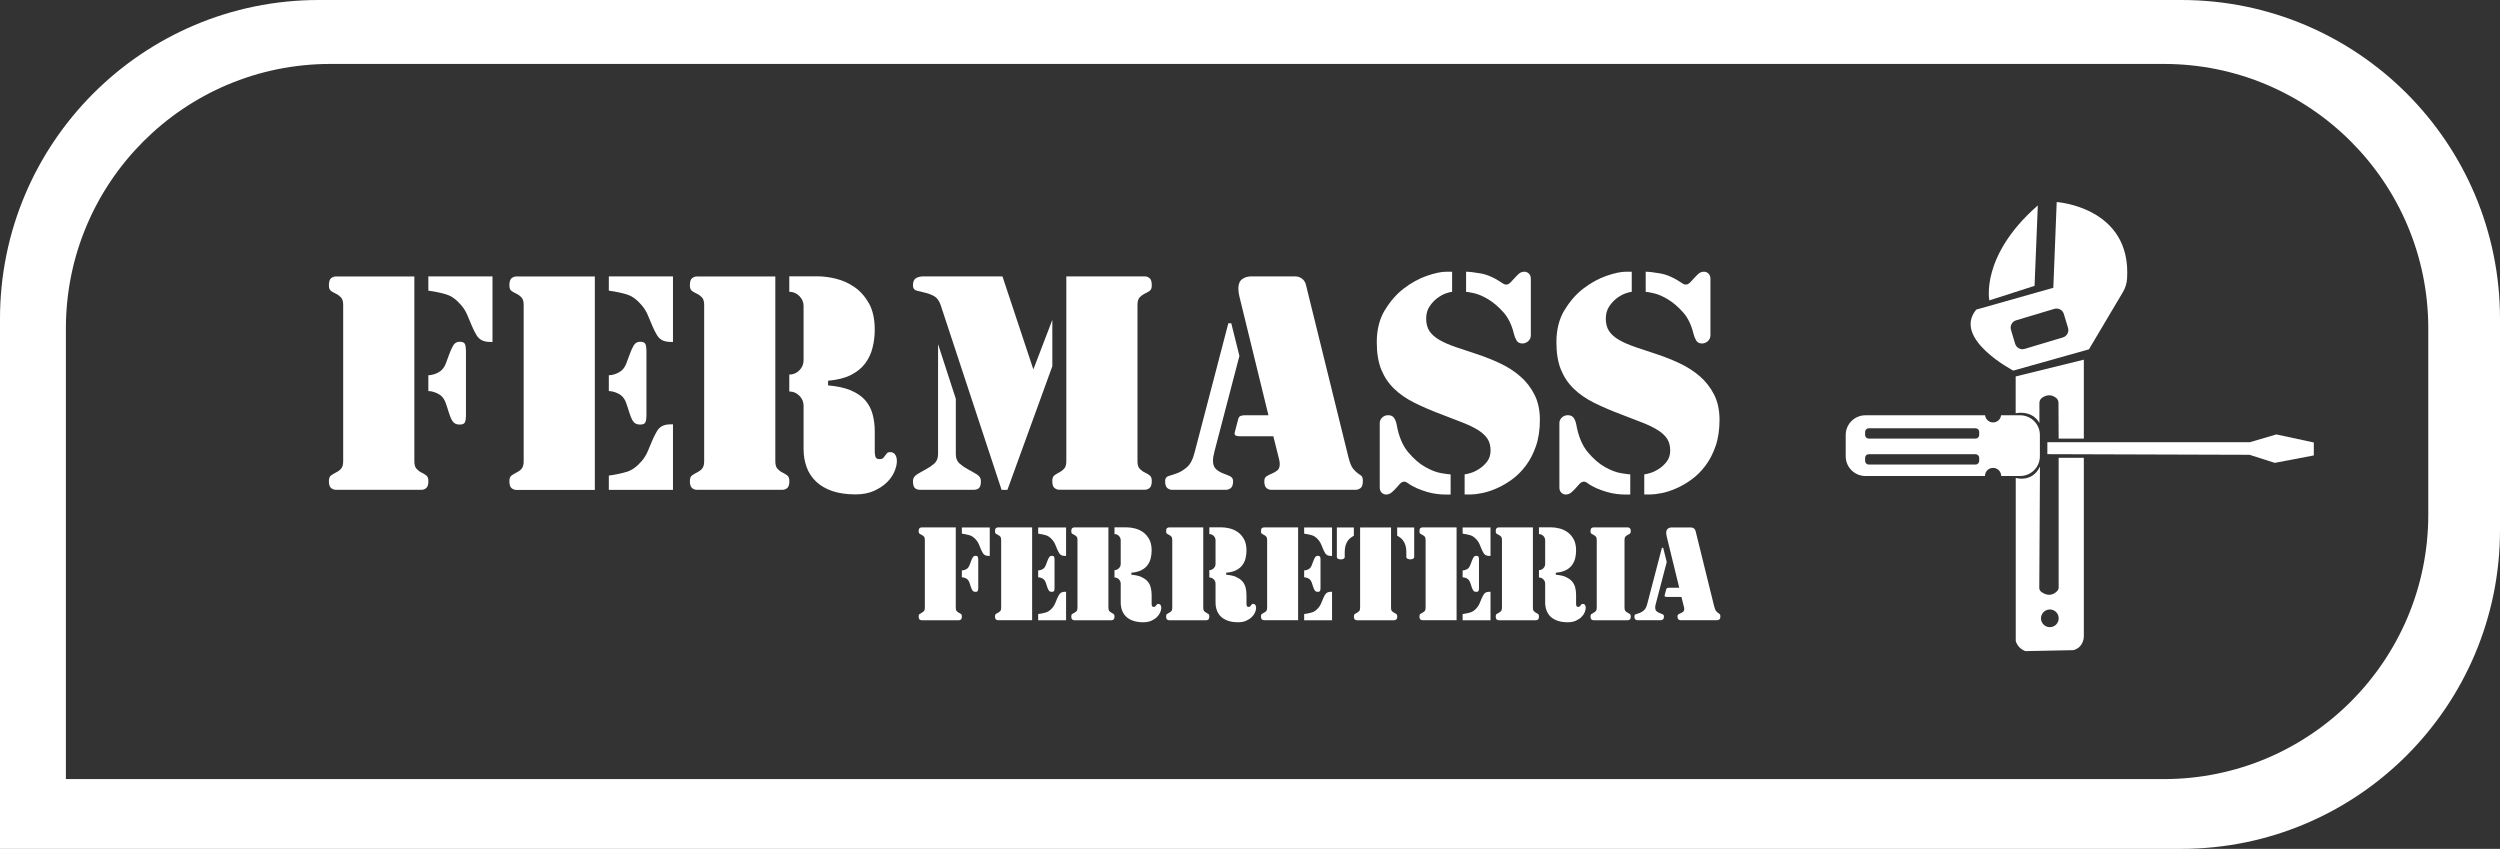 <?xml version="1.0" encoding="UTF-8"?><svg id="Layer_1" xmlns="http://www.w3.org/2000/svg" viewBox="0 0 591.59 200.87"><rect x="0" y="0" width="591.59" height="200.87" fill="#333333" stroke="none"/><defs><style>.cls-1{fill:#fff;}</style></defs><path class="cls-1" d="M516.15,0H75.44C33.78,0,0,33.78,0,75.44v125.43h516.15c41.67,0,75.44-33.78,75.44-75.44v-49.99c0-41.66-33.77-75.44-75.44-75.44ZM574.62,121.76c0,34.57-28.02,62.6-62.59,62.6H15.59v-106.63c0-34.57,28.03-62.6,62.6-62.6h433.84c34.57,0,62.59,28.03,62.59,62.6v44.03Z"/><path class="cls-1" d="M482.22,48.61l-.77,19.03-10.7,3.44s-2.15-10.43,11.24-22.27c.08-.07.15-.13.23-.2Z"/><path class="cls-1" d="M486.69,47.81l-.8,20.29-18.23,5.16c-5.73,6.88,8.76,14.44,8.76,14.44l17.9-5.04,8.03-13.53c.57-.97.92-2.06.99-3.18,1.1-16.96-16.65-18.14-16.65-18.14ZM488.15,79.85l-9.04,2.71c-.96.29-1.97-.26-2.26-1.22l-.98-3.28c-.29-.96.25-1.98,1.21-2.26l9.04-2.71c.96-.29,1.98.25,2.26,1.21l.99,3.29c.29.96-.26,1.97-1.22,2.26Z"/><polygon class="cls-1" points="484.48 107.47 484.48 104.64 532.4 104.64 538.67 102.8 547.53 104.71 547.53 107.77 538.29 109.53 532.32 107.62 484.48 107.47"/><path class="cls-1" d="M493.11,85.11v18.68h-5.96l-.04-8.46c0-.44-.19-.88-.54-1.16-1.33-1.09-2.61-.55-3.34-.05-.4.28-.63.74-.63,1.23v4.74c-1.83-3.21-5.62-2.3-5.62-2.3v-8.71l16.13-3.97Z"/><path class="cls-1" d="M493.11,150.58v-42.25h-5.96v30.69c0,.32-.13.62-.36.85-1.49,1.53-3.03.73-3.77.17-.29-.23-.46-.58-.45-.95l.16-28.69c-1.86,3.92-5.73,2.69-5.73,2.69v38.58c.52,1.89,2.3,2.41,2.3,2.41l11.35-.23c2.52-.69,2.46-3.27,2.46-3.27ZM485.07,148.41c-1.16,0-2.1-.94-2.1-2.09s.94-2.1,2.1-2.1,2.09.94,2.09,2.1-.94,2.09-2.09,2.09Z"/><path class="cls-1" d="M478.04,98.27h-4.51c-.11.95-.91,1.69-1.9,1.69s-1.78-.74-1.89-1.69h-28.31c-2.58,0-4.67,2.09-4.67,4.67v5.03c0,2.58,2.09,4.67,4.67,4.67h28.28c0-1.06.86-1.92,1.92-1.92s1.93.86,1.93,1.92h4.48c2.58,0,4.67-2.09,4.67-4.67v-5.03c0-2.58-2.09-4.67-4.67-4.67ZM468.35,109.07c0,.47-.39.86-.86.86h-25.28c-.48,0-.86-.39-.86-.86v-.73c0-.47.38-.86.86-.86h25.28c.47,0,.86.39.86.86v.73ZM468.35,102.93c0,.48-.39.86-.86.86h-25.28c-.48,0-.86-.38-.86-.86v-.72c0-.48.38-.86.86-.86h25.28c.47,0,.86.38.86.86v.72Z"/><path class="cls-1" d="M98.05,109.15c0,.83.17,1.43.52,1.79.34.37.72.66,1.14.86s.79.44,1.14.69c.35.25.52.7.52,1.35,0,.83-.17,1.38-.52,1.66-.34.28-.72.41-1.14.41h-20.22c-.41,0-.79-.14-1.14-.41-.34-.28-.52-.83-.52-1.66,0-.64.17-1.09.52-1.35.35-.25.74-.48,1.17-.69.44-.21.83-.49,1.17-.86.34-.37.52-.97.52-1.79v-36.98c0-.83-.17-1.42-.52-1.79-.35-.37-.74-.66-1.17-.86-.44-.21-.83-.42-1.17-.66-.34-.23-.52-.67-.52-1.31,0-.87.17-1.45.52-1.72.35-.28.72-.41,1.14-.41h18.56v43.75ZM105.64,69.68c-1.2-.37-2.62-.67-4.28-.9v-3.38h15.18v15.53c-.23,0-.56-.01-1-.04-.44-.02-.84-.1-1.21-.24-.64-.23-1.16-.67-1.55-1.31-.39-.64-.76-1.37-1.1-2.17-.34-.8-.7-1.66-1.07-2.55-.37-.9-.87-1.71-1.52-2.45-1.1-1.29-2.25-2.12-3.45-2.48ZM101.36,88.8c.41,0,.87-.08,1.38-.24.51-.16.99-.4,1.45-.72.55-.41.98-1,1.28-1.76.3-.76.59-1.53.86-2.31.28-.78.59-1.46.93-2.04.35-.57.84-.86,1.48-.86.69,0,1.12.18,1.28.55.16.37.24.9.24,1.59v15.39c0,.64-.08,1.15-.24,1.52-.16.37-.59.55-1.28.55-.78,0-1.34-.29-1.69-.86-.34-.57-.63-1.25-.86-2.04-.23-.78-.48-1.55-.76-2.31-.28-.76-.69-1.35-1.24-1.76-.46-.32-.94-.56-1.45-.72-.51-.16-.97-.24-1.38-.24v-3.73Z"/><path class="cls-1" d="M123.92,72.17c0-.83-.17-1.42-.52-1.79-.35-.37-.74-.66-1.17-.86-.44-.21-.83-.42-1.17-.66-.34-.23-.52-.67-.52-1.31,0-.87.17-1.45.52-1.72.35-.28.72-.41,1.14-.41h18.56v50.51h-18.56c-.41,0-.79-.14-1.14-.41-.34-.28-.52-.83-.52-1.66,0-.64.17-1.09.52-1.35.35-.25.74-.48,1.17-.69.44-.21.83-.49,1.17-.86.34-.37.52-.97.52-1.79v-36.98ZM148.35,69.68c-1.2-.37-2.62-.67-4.28-.9v-3.38h15.18v15.53c-.23,0-.56-.01-1-.04-.44-.02-.84-.1-1.21-.24-.64-.23-1.16-.67-1.55-1.31-.39-.64-.76-1.37-1.1-2.17-.34-.8-.7-1.66-1.07-2.55-.37-.9-.87-1.71-1.52-2.45-1.1-1.29-2.25-2.12-3.45-2.48ZM144.07,88.8c.41,0,.87-.08,1.38-.24.51-.16.99-.4,1.45-.72.55-.41.98-1,1.28-1.76.3-.76.59-1.53.86-2.31.28-.78.59-1.46.93-2.04.35-.57.84-.86,1.48-.86.69,0,1.12.18,1.28.55.16.37.24.9.24,1.59v15.39c0,.64-.08,1.15-.24,1.52-.16.37-.59.55-1.28.55-.78,0-1.34-.29-1.69-.86-.34-.57-.63-1.25-.86-2.04-.23-.78-.48-1.55-.76-2.31-.28-.76-.69-1.35-1.24-1.76-.46-.32-.94-.56-1.45-.72-.51-.16-.97-.24-1.38-.24v-3.73ZM153.32,106.7c.37-.9.72-1.75,1.07-2.55.35-.8.71-1.53,1.1-2.17.39-.64.91-1.08,1.55-1.31.37-.14.77-.22,1.21-.24.44-.02.77-.03,1-.03v15.52h-15.18v-3.38c1.66-.23,3.08-.53,4.28-.9,1.2-.37,2.35-1.2,3.45-2.48.64-.74,1.15-1.55,1.52-2.45Z"/><path class="cls-1" d="M183.47,109.15c0,.83.17,1.43.52,1.79.34.37.72.66,1.14.86s.79.44,1.14.69c.35.25.52.7.52,1.35,0,.83-.17,1.38-.52,1.66-.34.28-.72.41-1.14.41h-20.22c-.41,0-.79-.14-1.14-.41-.34-.28-.52-.83-.52-1.66,0-.64.17-1.09.52-1.35.35-.25.74-.48,1.17-.69.44-.21.83-.49,1.17-.86.34-.37.52-.97.52-1.79v-36.98c0-.83-.17-1.42-.52-1.79-.35-.37-.74-.66-1.17-.86-.44-.21-.83-.42-1.17-.66-.34-.23-.52-.67-.52-1.31,0-.87.17-1.45.52-1.72.35-.28.72-.41,1.14-.41h18.56v43.75ZM201.34,92.38c1.42.6,2.55,1.37,3.38,2.31.83.94,1.41,2.05,1.76,3.31.35,1.27.52,2.66.52,4.17v4.83c0,.37.06.74.17,1.1.11.37.45.55,1,.55.37,0,.63-.08.79-.24.16-.16.31-.34.45-.55.14-.21.29-.4.45-.59.16-.18.42-.28.79-.28.51,0,.9.2,1.17.59.28.39.41.91.41,1.55,0,.74-.2,1.56-.59,2.48-.39.92-.99,1.77-1.79,2.55-.81.78-1.82,1.45-3.04,2-1.22.55-2.68.83-4.38.83-2.12,0-3.94-.27-5.49-.79-1.54-.53-2.82-1.28-3.83-2.24-1.01-.97-1.76-2.1-2.24-3.42-.48-1.31-.72-2.75-.72-4.31v-10.21c0-.92-.33-1.71-1-2.38-.67-.67-1.46-1-2.38-1v-4c.92,0,1.71-.33,2.38-1,.67-.67,1-1.46,1-2.38v-12.83c0-.92-.33-1.71-1-2.38-.67-.67-1.46-1-2.38-1v-3.66h6.76c1.24,0,2.65.18,4.21.55,1.56.37,3.04,1.02,4.42,1.97,1.38.94,2.53,2.23,3.45,3.86.92,1.63,1.38,3.71,1.38,6.24,0,1.47-.17,2.9-.52,4.28-.34,1.38-.93,2.62-1.76,3.73-.83,1.1-1.96,2.01-3.38,2.73-1.43.71-3.22,1.16-5.38,1.35v1.1c2.16.18,3.96.58,5.38,1.17Z"/><path class="cls-1" d="M216.76,65.82c.48-.28,1.05-.41,1.69-.41h18.77l7.31,22.01,4.49-11.73v10.97l-10.63,29.26h-1.38l-14.42-43.75c-.37-1.06-.91-1.77-1.62-2.14-.71-.37-1.44-.63-2.17-.79-.74-.16-1.38-.32-1.93-.48s-.83-.56-.83-1.21c0-.87.24-1.45.72-1.72ZM221.97,81.41l4.21,12.97v13.11c0,.97.31,1.71.93,2.24.62.53,1.3.99,2.04,1.38.74.39,1.41.78,2.04,1.17.62.39.93.91.93,1.55,0,.83-.15,1.38-.45,1.66-.3.28-.7.41-1.21.41h-12.76c-.51,0-.91-.14-1.21-.41-.3-.28-.45-.83-.45-1.66,0-.64.31-1.16.93-1.55.62-.39,1.3-.78,2.04-1.17.74-.39,1.42-.85,2.04-1.38.62-.53.93-1.28.93-2.24v-26.08ZM252.33,65.4h18.56c.41,0,.79.14,1.14.41.35.28.52.85.52,1.72,0,.65-.17,1.08-.52,1.31-.34.23-.74.45-1.17.66-.44.21-.83.5-1.17.86-.35.37-.52.97-.52,1.79v36.98c0,.83.17,1.43.52,1.79.35.37.74.66,1.17.86.44.21.83.44,1.17.69.35.25.52.7.52,1.35,0,.83-.17,1.38-.52,1.66-.34.28-.72.41-1.14.41h-20.22c-.41,0-.79-.14-1.14-.41-.34-.28-.52-.83-.52-1.66,0-.64.17-1.09.52-1.35.35-.25.72-.48,1.14-.69s.79-.49,1.14-.86c.34-.37.52-.97.52-1.79v-43.75Z"/><path class="cls-1" d="M287.31,107.22c-.18.6-.28,1.17-.28,1.72,0,.97.25,1.67.76,2.1.5.44,1.05.76,1.62.97s1.12.43,1.62.66c.5.23.76.62.76,1.17,0,.83-.18,1.38-.55,1.66-.37.28-.76.41-1.17.41h-12.7c-.41,0-.79-.14-1.14-.41-.34-.28-.52-.83-.52-1.66,0-.64.29-1.05.86-1.21.58-.16,1.24-.38,2-.66.76-.28,1.53-.75,2.31-1.42.78-.67,1.38-1.8,1.79-3.42l8-30.64h.69l1.93,7.73-6,22.98ZM293.32,70.3c-.18-.69-.28-1.36-.28-2,0-1.06.3-1.8.9-2.24.6-.44,1.33-.66,2.21-.66h10.28c.64,0,1.21.18,1.69.55.48.37.79.88.93,1.52l10.07,40.85c.32,1.24.68,2.1,1.07,2.59.39.48.76.84,1.1,1.07.34.23.63.44.86.62.23.18.35.6.35,1.24,0,.83-.18,1.38-.55,1.66-.37.28-.76.41-1.17.41h-19.94c-.41,0-.79-.14-1.14-.41-.34-.28-.52-.83-.52-1.66,0-.55.2-.94.59-1.17.39-.23.8-.44,1.24-.62.44-.18.85-.42,1.24-.72.39-.3.59-.82.59-1.55,0-.37-.07-.8-.21-1.31l-1.31-5.24h-8.07c-.23,0-.49-.05-.79-.14-.3-.09-.38-.39-.24-.9l.76-2.9c.09-.46.29-.75.59-.86.3-.11.63-.17,1-.17h5.59l-6.83-27.94Z"/><path class="cls-1" d="M327.71,73.41c1.26-2.12,2.77-3.84,4.52-5.17,1.75-1.33,3.55-2.32,5.42-2.97,1.86-.64,3.39-.97,4.59-.97h1.38v4.76c-.28,0-.75.12-1.41.34-.67.23-1.35.6-2.04,1.1-.69.51-1.31,1.16-1.86,1.97-.55.81-.83,1.78-.83,2.93s.26,2.19.79,2.97c.53.78,1.31,1.47,2.35,2.07,1.04.6,2.32,1.16,3.86,1.69,1.54.53,3.3,1.12,5.28,1.76,1.79.6,3.56,1.31,5.31,2.14,1.75.83,3.31,1.84,4.69,3.04,1.38,1.2,2.49,2.63,3.35,4.31.85,1.68,1.28,3.67,1.28,5.97s-.31,4.42-.93,6.21-1.43,3.35-2.42,4.66c-.99,1.31-2.09,2.4-3.31,3.28-1.22.88-2.44,1.58-3.66,2.1-1.22.53-2.37.9-3.45,1.1-1.08.21-1.94.31-2.59.31h-1.45v-4.76c.18,0,.61-.09,1.28-.28.67-.18,1.37-.51,2.1-.97.74-.46,1.38-1.05,1.93-1.76.55-.71.83-1.6.83-2.66s-.25-2.04-.76-2.79c-.51-.76-1.27-1.45-2.28-2.07-1.01-.62-2.25-1.22-3.73-1.79-1.47-.57-3.17-1.23-5.11-1.97-2.3-.87-4.37-1.77-6.21-2.69-1.84-.92-3.42-2.01-4.73-3.28-1.31-1.26-2.32-2.77-3.04-4.52-.71-1.75-1.07-3.91-1.07-6.49,0-2.94.63-5.47,1.9-7.59ZM333.23,107.01c1.31,1.56,2.67,2.74,4.07,3.52,1.4.78,2.68,1.27,3.83,1.45,1.15.18,1.86.28,2.14.28v4.76h-1.38c-.55,0-1.2-.05-1.93-.14-.74-.09-1.5-.25-2.28-.48-.78-.23-1.58-.52-2.38-.86-.8-.35-1.55-.77-2.24-1.28-.23-.18-.48-.28-.76-.28-.37,0-.7.16-1,.48-.3.32-.61.67-.93,1.04-.32.37-.68.71-1.07,1.04-.39.32-.82.48-1.28.48-.41,0-.77-.15-1.07-.45-.3-.3-.45-.7-.45-1.21v-15.25c0-.51.19-.94.59-1.31.39-.37.86-.55,1.42-.55.64,0,1.11.23,1.41.69.3.46.49.99.59,1.59.5,2.76,1.41,4.92,2.73,6.49ZM355.76,73.89c-1.15-1.29-2.34-2.3-3.55-3.04-1.22-.74-2.33-1.22-3.35-1.45-1.01-.23-1.66-.34-1.93-.34v-4.76c.74,0,1.9.14,3.48.41,1.59.28,3.32,1.06,5.21,2.35.23.18.51.28.83.28s.64-.16.97-.48.64-.67.97-1.04c.32-.37.67-.71,1.03-1.04.37-.32.8-.48,1.31-.48.41,0,.77.15,1.07.45.3.3.45.7.45,1.21v13.39c0,.55-.21,1.01-.62,1.38-.41.37-.87.55-1.38.55-.64,0-1.1-.24-1.38-.72-.28-.48-.48-1-.62-1.55-.51-2.12-1.33-3.82-2.48-5.11Z"/><path class="cls-1" d="M370.22,73.41c1.26-2.12,2.77-3.84,4.52-5.17,1.75-1.33,3.55-2.32,5.42-2.97,1.86-.64,3.39-.97,4.59-.97h1.38v4.76c-.28,0-.75.12-1.41.34-.67.23-1.35.6-2.04,1.1-.69.51-1.31,1.16-1.86,1.97-.55.81-.83,1.78-.83,2.93s.26,2.19.79,2.97c.53.78,1.31,1.47,2.35,2.07,1.04.6,2.32,1.16,3.86,1.69,1.54.53,3.3,1.12,5.28,1.76,1.79.6,3.56,1.31,5.31,2.14,1.75.83,3.31,1.84,4.69,3.04,1.38,1.2,2.49,2.63,3.35,4.31.85,1.68,1.28,3.67,1.28,5.97s-.31,4.42-.93,6.21-1.43,3.35-2.42,4.66c-.99,1.31-2.09,2.4-3.31,3.28-1.22.88-2.44,1.58-3.66,2.1-1.22.53-2.37.9-3.45,1.1-1.08.21-1.94.31-2.59.31h-1.45v-4.76c.18,0,.61-.09,1.28-.28.67-.18,1.37-.51,2.1-.97.74-.46,1.38-1.05,1.93-1.76.55-.71.83-1.6.83-2.66s-.25-2.04-.76-2.79c-.51-.76-1.27-1.45-2.28-2.07-1.01-.62-2.25-1.22-3.73-1.79-1.47-.57-3.17-1.23-5.11-1.97-2.3-.87-4.37-1.77-6.21-2.69-1.84-.92-3.42-2.01-4.73-3.28-1.31-1.26-2.32-2.77-3.04-4.52-.71-1.75-1.07-3.91-1.07-6.49,0-2.94.63-5.47,1.9-7.59ZM375.74,107.01c1.31,1.56,2.67,2.74,4.07,3.52,1.4.78,2.68,1.27,3.83,1.45,1.15.18,1.86.28,2.14.28v4.76h-1.38c-.55,0-1.2-.05-1.93-.14-.74-.09-1.5-.25-2.28-.48-.78-.23-1.58-.52-2.38-.86-.8-.35-1.55-.77-2.24-1.28-.23-.18-.48-.28-.76-.28-.37,0-.7.16-1,.48-.3.32-.61.67-.93,1.04-.32.37-.68.71-1.07,1.04-.39.32-.82.48-1.28.48-.41,0-.77-.15-1.07-.45-.3-.3-.45-.7-.45-1.21v-15.25c0-.51.19-.94.59-1.31.39-.37.86-.55,1.42-.55.64,0,1.11.23,1.41.69.3.46.49.99.59,1.59.5,2.76,1.41,4.92,2.73,6.49ZM398.26,73.89c-1.15-1.29-2.34-2.3-3.55-3.04-1.22-.74-2.33-1.22-3.35-1.45-1.01-.23-1.66-.34-1.93-.34v-4.76c.74,0,1.9.14,3.48.41,1.59.28,3.32,1.06,5.21,2.35.23.18.51.28.83.28s.64-.16.97-.48.64-.67.97-1.04c.32-.37.67-.71,1.03-1.04.37-.32.8-.48,1.31-.48.41,0,.77.15,1.07.45.3.3.45.7.45,1.21v13.39c0,.55-.21,1.01-.62,1.38-.41.37-.87.55-1.38.55-.64,0-1.1-.24-1.38-.72-.28-.48-.48-1-.62-1.55-.51-2.12-1.33-3.82-2.48-5.11Z"/><path class="cls-1" d="M226.17,143.83c0,.36.08.62.23.78.15.16.31.29.49.38s.35.19.5.3c.15.11.23.31.23.58,0,.36-.08.6-.23.72-.15.12-.31.18-.5.18h-8.79c-.18,0-.34-.06-.49-.18-.15-.12-.23-.36-.23-.72,0-.28.08-.48.23-.58.15-.11.32-.21.51-.3.19-.09.36-.21.51-.38.15-.16.22-.42.22-.78v-16.08c0-.36-.07-.62-.22-.78s-.32-.29-.51-.38c-.19-.09-.36-.19-.51-.29-.15-.1-.23-.29-.23-.57,0-.38.08-.63.23-.75.15-.12.31-.18.49-.18h8.07v19.02ZM229.47,126.67c-.52-.16-1.14-.29-1.86-.39v-1.47h6.6v6.75c-.1,0-.25,0-.43-.02-.19,0-.37-.04-.53-.1-.28-.1-.5-.29-.67-.57-.17-.28-.33-.59-.48-.95-.15-.35-.3-.72-.46-1.11s-.38-.74-.66-1.06c-.48-.56-.98-.92-1.5-1.08ZM227.61,134.98c.18,0,.38-.03.6-.1.22-.07.43-.17.63-.31.24-.18.42-.44.56-.77.13-.33.25-.66.38-1,.12-.34.25-.63.4-.89.15-.25.37-.38.65-.38.3,0,.48.08.55.24.07.16.11.39.11.69v6.69c0,.28-.04.5-.11.66-.07.16-.25.24-.55.24-.34,0-.58-.12-.74-.38-.15-.25-.28-.54-.38-.88-.1-.34-.21-.67-.33-1s-.3-.58-.54-.77c-.2-.14-.41-.24-.63-.31-.22-.07-.42-.1-.6-.1v-1.62Z"/><path class="cls-1" d="M236.91,127.75c0-.36-.08-.62-.22-.78-.15-.16-.32-.29-.51-.38-.19-.09-.36-.19-.51-.29s-.22-.29-.22-.57c0-.38.07-.63.22-.75.15-.12.32-.18.5-.18h8.07v21.96h-8.07c-.18,0-.34-.06-.5-.18-.15-.12-.22-.36-.22-.72,0-.28.07-.48.22-.58s.32-.21.51-.3c.19-.09.36-.21.51-.38.15-.16.22-.42.22-.78v-16.08ZM247.53,126.67c-.52-.16-1.14-.29-1.86-.39v-1.47h6.6v6.75c-.1,0-.25,0-.44-.02-.19,0-.37-.04-.52-.1-.28-.1-.51-.29-.68-.57-.17-.28-.33-.59-.48-.95-.15-.35-.31-.72-.46-1.11-.16-.39-.38-.74-.66-1.06-.48-.56-.98-.92-1.5-1.08ZM245.67,134.98c.18,0,.38-.03.6-.1.22-.07.43-.17.63-.31.24-.18.42-.44.55-.77s.25-.66.38-1c.12-.34.25-.63.41-.89.15-.25.36-.38.64-.38.3,0,.49.08.56.24.07.16.1.39.1.69v6.69c0,.28-.04.5-.1.66-.07.16-.26.24-.56.24-.34,0-.58-.12-.73-.38-.15-.25-.28-.54-.38-.88-.1-.34-.21-.67-.33-1s-.3-.58-.54-.77c-.2-.14-.41-.24-.63-.31-.22-.07-.42-.1-.6-.1v-1.62ZM249.69,142.77c.16-.39.31-.76.46-1.11.15-.35.31-.66.48-.94.17-.28.4-.47.68-.57.16-.06.33-.09.52-.1.19,0,.33-.02.44-.02v6.75h-6.6v-1.47c.72-.1,1.34-.23,1.86-.39.52-.16,1.02-.52,1.5-1.08.28-.32.5-.68.66-1.06Z"/><path class="cls-1" d="M262.29,143.83c0,.36.08.62.23.78.15.16.31.29.49.38s.35.19.5.3c.15.11.23.31.23.58,0,.36-.08.6-.23.72-.15.12-.31.18-.5.18h-8.79c-.18,0-.34-.06-.49-.18-.15-.12-.23-.36-.23-.72,0-.28.08-.48.23-.58.15-.11.32-.21.51-.3.19-.09.36-.21.51-.38.15-.16.22-.42.22-.78v-16.08c0-.36-.07-.62-.22-.78s-.32-.29-.51-.38c-.19-.09-.36-.19-.51-.29-.15-.1-.23-.29-.23-.57,0-.38.08-.63.23-.75.15-.12.31-.18.49-.18h8.07v19.02ZM270.06,136.54c.62.26,1.11.6,1.47,1,.36.41.62.89.76,1.44.15.55.23,1.16.23,1.81v2.1c0,.16.02.32.07.48.05.16.2.24.44.24.16,0,.27-.03.34-.1.07-.07.13-.15.2-.24.06-.09.12-.17.2-.25.07-.08.18-.12.34-.12.22,0,.39.09.51.25.12.17.18.4.18.68,0,.32-.08.68-.25,1.08-.17.4-.43.77-.78,1.11-.35.34-.79.63-1.32.87-.53.24-1.17.36-1.91.36-.92,0-1.71-.12-2.38-.35-.67-.23-1.23-.55-1.67-.97-.44-.42-.76-.92-.97-1.49-.21-.57-.32-1.19-.32-1.88v-4.44c0-.4-.15-.74-.43-1.03-.29-.29-.64-.44-1.04-.44v-1.74c.4,0,.74-.14,1.04-.44.29-.29.43-.63.43-1.03v-5.58c0-.4-.15-.75-.43-1.04-.29-.29-.64-.44-1.04-.44v-1.59h2.94c.54,0,1.15.08,1.83.24.68.16,1.32.45,1.92.85.6.41,1.1.97,1.5,1.68.4.71.6,1.62.6,2.71,0,.64-.08,1.26-.23,1.86-.15.6-.4,1.14-.76,1.62-.36.48-.85.88-1.47,1.19-.62.31-1.4.51-2.34.58v.48c.94.08,1.72.25,2.34.51Z"/><path class="cls-1" d="M284.73,143.83c0,.36.07.62.22.78.15.16.32.29.5.38.18.09.34.19.5.3.15.11.22.31.22.58,0,.36-.08.6-.22.72-.15.12-.32.18-.5.18h-8.79c-.18,0-.34-.06-.5-.18-.15-.12-.22-.36-.22-.72,0-.28.07-.48.22-.58s.32-.21.51-.3c.19-.09.36-.21.51-.38.15-.16.22-.42.22-.78v-16.08c0-.36-.08-.62-.22-.78-.15-.16-.32-.29-.51-.38-.19-.09-.36-.19-.51-.29s-.22-.29-.22-.57c0-.38.07-.63.22-.75.15-.12.32-.18.5-.18h8.07v19.02ZM292.5,136.54c.62.26,1.11.6,1.47,1,.36.41.62.89.77,1.44.15.55.22,1.16.22,1.81v2.1c0,.16.03.32.08.48.05.16.2.24.43.24.16,0,.28-.03.35-.1.07-.07.13-.15.19-.24.06-.09.12-.17.2-.25.07-.08.18-.12.34-.12.22,0,.39.09.51.25.12.17.18.4.18.68,0,.32-.08.68-.25,1.08-.17.4-.43.77-.78,1.11-.35.34-.79.63-1.32.87-.53.24-1.17.36-1.9.36-.92,0-1.72-.12-2.39-.35-.67-.23-1.22-.55-1.67-.97-.44-.42-.76-.92-.97-1.49-.21-.57-.32-1.19-.32-1.88v-4.44c0-.4-.14-.74-.43-1.03s-.63-.44-1.04-.44v-1.74c.4,0,.75-.14,1.04-.44.29-.29.43-.63.43-1.03v-5.58c0-.4-.14-.75-.43-1.04-.29-.29-.63-.44-1.04-.44v-1.59h2.94c.54,0,1.15.08,1.83.24.68.16,1.32.45,1.92.85.6.41,1.1.97,1.5,1.68.4.71.6,1.62.6,2.71,0,.64-.08,1.26-.22,1.86-.15.6-.41,1.14-.77,1.62-.36.48-.85.88-1.47,1.19-.62.31-1.4.51-2.34.58v.48c.94.08,1.72.25,2.34.51Z"/><path class="cls-1" d="M299.85,127.75c0-.36-.08-.62-.22-.78-.15-.16-.32-.29-.51-.38-.19-.09-.36-.19-.51-.29s-.22-.29-.22-.57c0-.38.07-.63.22-.75.15-.12.32-.18.5-.18h8.07v21.96h-8.07c-.18,0-.34-.06-.5-.18-.15-.12-.22-.36-.22-.72,0-.28.07-.48.22-.58s.32-.21.51-.3c.19-.09.36-.21.51-.38.15-.16.22-.42.22-.78v-16.08ZM310.47,126.67c-.52-.16-1.14-.29-1.86-.39v-1.47h6.6v6.75c-.1,0-.25,0-.44-.02-.19,0-.37-.04-.52-.1-.28-.1-.51-.29-.68-.57-.17-.28-.33-.59-.48-.95-.15-.35-.31-.72-.46-1.11-.16-.39-.38-.74-.66-1.06-.48-.56-.98-.92-1.5-1.08ZM308.61,134.98c.18,0,.38-.03.6-.1.22-.07.43-.17.63-.31.24-.18.42-.44.55-.77s.25-.66.38-1c.12-.34.25-.63.41-.89.15-.25.36-.38.64-.38.3,0,.49.08.56.24.07.16.1.39.1.69v6.69c0,.28-.04.5-.1.66-.07.16-.26.24-.56.24-.34,0-.58-.12-.73-.38-.15-.25-.28-.54-.38-.88-.1-.34-.21-.67-.33-1s-.3-.58-.54-.77c-.2-.14-.41-.24-.63-.31-.22-.07-.42-.1-.6-.1v-1.62ZM312.63,142.77c.16-.39.31-.76.46-1.11.15-.35.31-.66.48-.94.17-.28.4-.47.68-.57.16-.06.33-.09.52-.1.19,0,.33-.02.44-.02v6.75h-6.6v-1.47c.72-.1,1.34-.23,1.86-.39.52-.16,1.02-.52,1.5-1.08.28-.32.5-.68.66-1.06Z"/><path class="cls-1" d="M319.65,127.23c-.26.19-.5.43-.71.72-.21.29-.38.66-.52,1.1-.14.44-.21.97-.21,1.59v1.14c0,.22-.1.38-.3.46-.2.09-.41.14-.63.14s-.43-.04-.63-.14c-.2-.09-.3-.24-.3-.46v-6.96h4.02v1.95c-.22.12-.46.27-.72.46ZM329.16,143.83c0,.36.08.62.23.78.15.16.32.29.51.38.19.09.36.19.51.3.15.11.23.31.23.58,0,.36-.08.6-.24.72-.16.12-.33.18-.51.18h-8.76c-.2,0-.38-.06-.53-.18-.15-.12-.22-.36-.22-.72,0-.28.07-.48.22-.58s.32-.21.51-.3c.19-.09.36-.21.51-.38.15-.16.23-.42.23-.78v-19.02h7.32v19.02ZM330.63,124.81h4.02v6.96c0,.22-.1.38-.3.46-.2.09-.41.14-.63.14s-.43-.04-.63-.14c-.2-.09-.3-.24-.3-.46v-1.14c0-.62-.07-1.15-.21-1.59-.14-.44-.32-.8-.53-1.1-.21-.29-.45-.53-.71-.72-.26-.19-.5-.35-.72-.46v-1.95Z"/><path class="cls-1" d="M337.35,127.75c0-.36-.08-.62-.22-.78-.15-.16-.32-.29-.51-.38-.19-.09-.36-.19-.51-.29s-.22-.29-.22-.57c0-.38.07-.63.22-.75.15-.12.32-.18.5-.18h8.07v21.96h-8.07c-.18,0-.34-.06-.5-.18-.15-.12-.22-.36-.22-.72,0-.28.07-.48.22-.58s.32-.21.51-.3c.19-.09.36-.21.51-.38.15-.16.22-.42.22-.78v-16.08ZM347.97,126.67c-.52-.16-1.14-.29-1.86-.39v-1.47h6.6v6.75c-.1,0-.25,0-.44-.02-.19,0-.37-.04-.53-.1-.28-.1-.5-.29-.67-.57-.17-.28-.33-.59-.48-.95-.15-.35-.31-.72-.46-1.11-.16-.39-.38-.74-.66-1.06-.48-.56-.98-.92-1.5-1.08ZM346.11,134.98c.18,0,.38-.03.6-.1.22-.07.43-.17.63-.31.24-.18.42-.44.55-.77s.25-.66.38-1c.12-.34.25-.63.41-.89.15-.25.36-.38.64-.38.3,0,.49.08.56.24.07.16.1.39.1.69v6.69c0,.28-.04.5-.1.66-.07.16-.26.24-.56.24-.34,0-.58-.12-.73-.38-.15-.25-.28-.54-.38-.88-.1-.34-.21-.67-.33-1s-.3-.58-.54-.77c-.2-.14-.41-.24-.63-.31-.22-.07-.42-.1-.6-.1v-1.62ZM350.13,142.77c.16-.39.31-.76.46-1.11.15-.35.31-.66.48-.94.17-.28.39-.47.67-.57.16-.06.34-.09.53-.1.19,0,.34-.02.44-.02v6.75h-6.6v-1.47c.72-.1,1.34-.23,1.86-.39.52-.16,1.02-.52,1.5-1.08.28-.32.5-.68.66-1.06Z"/><path class="cls-1" d="M362.73,143.83c0,.36.08.62.23.78.15.16.31.29.5.38.18.09.34.19.5.3.15.11.22.31.22.58,0,.36-.08.6-.22.72-.15.12-.32.18-.5.18h-8.79c-.18,0-.35-.06-.5-.18-.15-.12-.23-.36-.23-.72,0-.28.08-.48.23-.58.15-.11.32-.21.51-.3.19-.09.36-.21.51-.38.15-.16.23-.42.23-.78v-16.08c0-.36-.08-.62-.23-.78-.15-.16-.32-.29-.51-.38-.19-.09-.36-.19-.51-.29-.15-.1-.23-.29-.23-.57,0-.38.08-.63.23-.75.15-.12.31-.18.5-.18h8.07v19.02ZM370.5,136.54c.62.26,1.11.6,1.47,1,.36.41.62.89.77,1.44.15.55.22,1.16.22,1.81v2.1c0,.16.02.32.08.48.05.16.19.24.43.24.16,0,.27-.03.34-.1.07-.07.14-.15.2-.24.06-.09.12-.17.2-.25.07-.08.18-.12.34-.12.22,0,.39.09.51.25.12.17.18.4.18.68,0,.32-.09.68-.25,1.08-.17.4-.43.77-.78,1.11-.35.34-.79.63-1.32.87-.53.24-1.17.36-1.91.36-.92,0-1.71-.12-2.38-.35-.67-.23-1.23-.55-1.67-.97-.44-.42-.76-.92-.97-1.49-.21-.57-.32-1.19-.32-1.88v-4.44c0-.4-.15-.74-.43-1.03-.29-.29-.64-.44-1.04-.44v-1.74c.4,0,.75-.14,1.04-.44.29-.29.43-.63.43-1.03v-5.58c0-.4-.15-.75-.43-1.04-.29-.29-.64-.44-1.04-.44v-1.59h2.94c.54,0,1.15.08,1.83.24.68.16,1.32.45,1.92.85.6.41,1.1.97,1.5,1.68.4.71.6,1.62.6,2.71,0,.64-.08,1.26-.22,1.86-.15.6-.41,1.14-.77,1.62-.36.48-.85.88-1.47,1.19-.62.31-1.4.51-2.34.58v.48c.94.08,1.72.25,2.34.51Z"/><path class="cls-1" d="M377.1,146.77c-.18,0-.35-.06-.5-.18-.15-.12-.23-.36-.23-.72,0-.28.08-.48.23-.58.15-.11.32-.21.51-.3.19-.09.36-.21.51-.38.15-.16.23-.42.23-.78v-16.08c0-.36-.08-.62-.23-.78-.15-.16-.32-.29-.51-.38-.19-.09-.36-.19-.51-.29-.15-.1-.23-.29-.23-.57,0-.38.08-.63.23-.75.15-.12.31-.18.5-.18h8.07c.18,0,.35.06.5.18.15.12.23.37.23.75,0,.28-.08.47-.23.57-.15.1-.32.19-.51.29-.19.09-.36.21-.51.38-.15.16-.23.42-.23.78v16.08c0,.36.08.62.23.78.15.16.32.29.51.38.19.09.36.19.51.3.15.11.23.31.23.58,0,.36-.08.6-.23.72-.15.12-.31.18-.5.18h-8.07Z"/><path class="cls-1" d="M391.8,142.99c-.08.26-.12.51-.12.75,0,.42.11.73.33.91.22.19.45.33.71.42.25.09.48.19.7.28.22.1.33.27.33.51,0,.36-.08.6-.24.72-.16.12-.33.18-.51.18h-5.52c-.18,0-.34-.06-.5-.18-.15-.12-.22-.36-.22-.72,0-.28.12-.45.38-.52.25-.07.54-.17.87-.29.33-.12.66-.32,1-.62.34-.29.6-.78.78-1.48l3.48-13.32h.3l.84,3.36-2.61,9.99ZM394.41,126.94c-.08-.3-.12-.59-.12-.87,0-.46.13-.78.39-.97.26-.19.58-.29.96-.29h4.47c.28,0,.53.08.74.24.21.16.34.38.4.66l4.38,17.76c.14.54.29.92.46,1.12.17.21.33.36.48.46.15.1.27.19.38.27.1.08.15.26.15.54,0,.36-.08.6-.24.72-.16.12-.33.18-.51.18h-8.67c-.18,0-.35-.06-.5-.18-.15-.12-.23-.36-.23-.72,0-.24.08-.41.26-.51.17-.1.35-.19.54-.27.19-.08.37-.18.54-.31.17-.13.26-.35.26-.67,0-.16-.03-.35-.09-.57l-.57-2.28h-3.51c-.1,0-.22-.02-.35-.06-.13-.04-.17-.17-.1-.39l.33-1.26c.04-.2.12-.32.25-.38.13-.05.27-.08.43-.08h2.43l-2.97-12.15Z"/></svg>